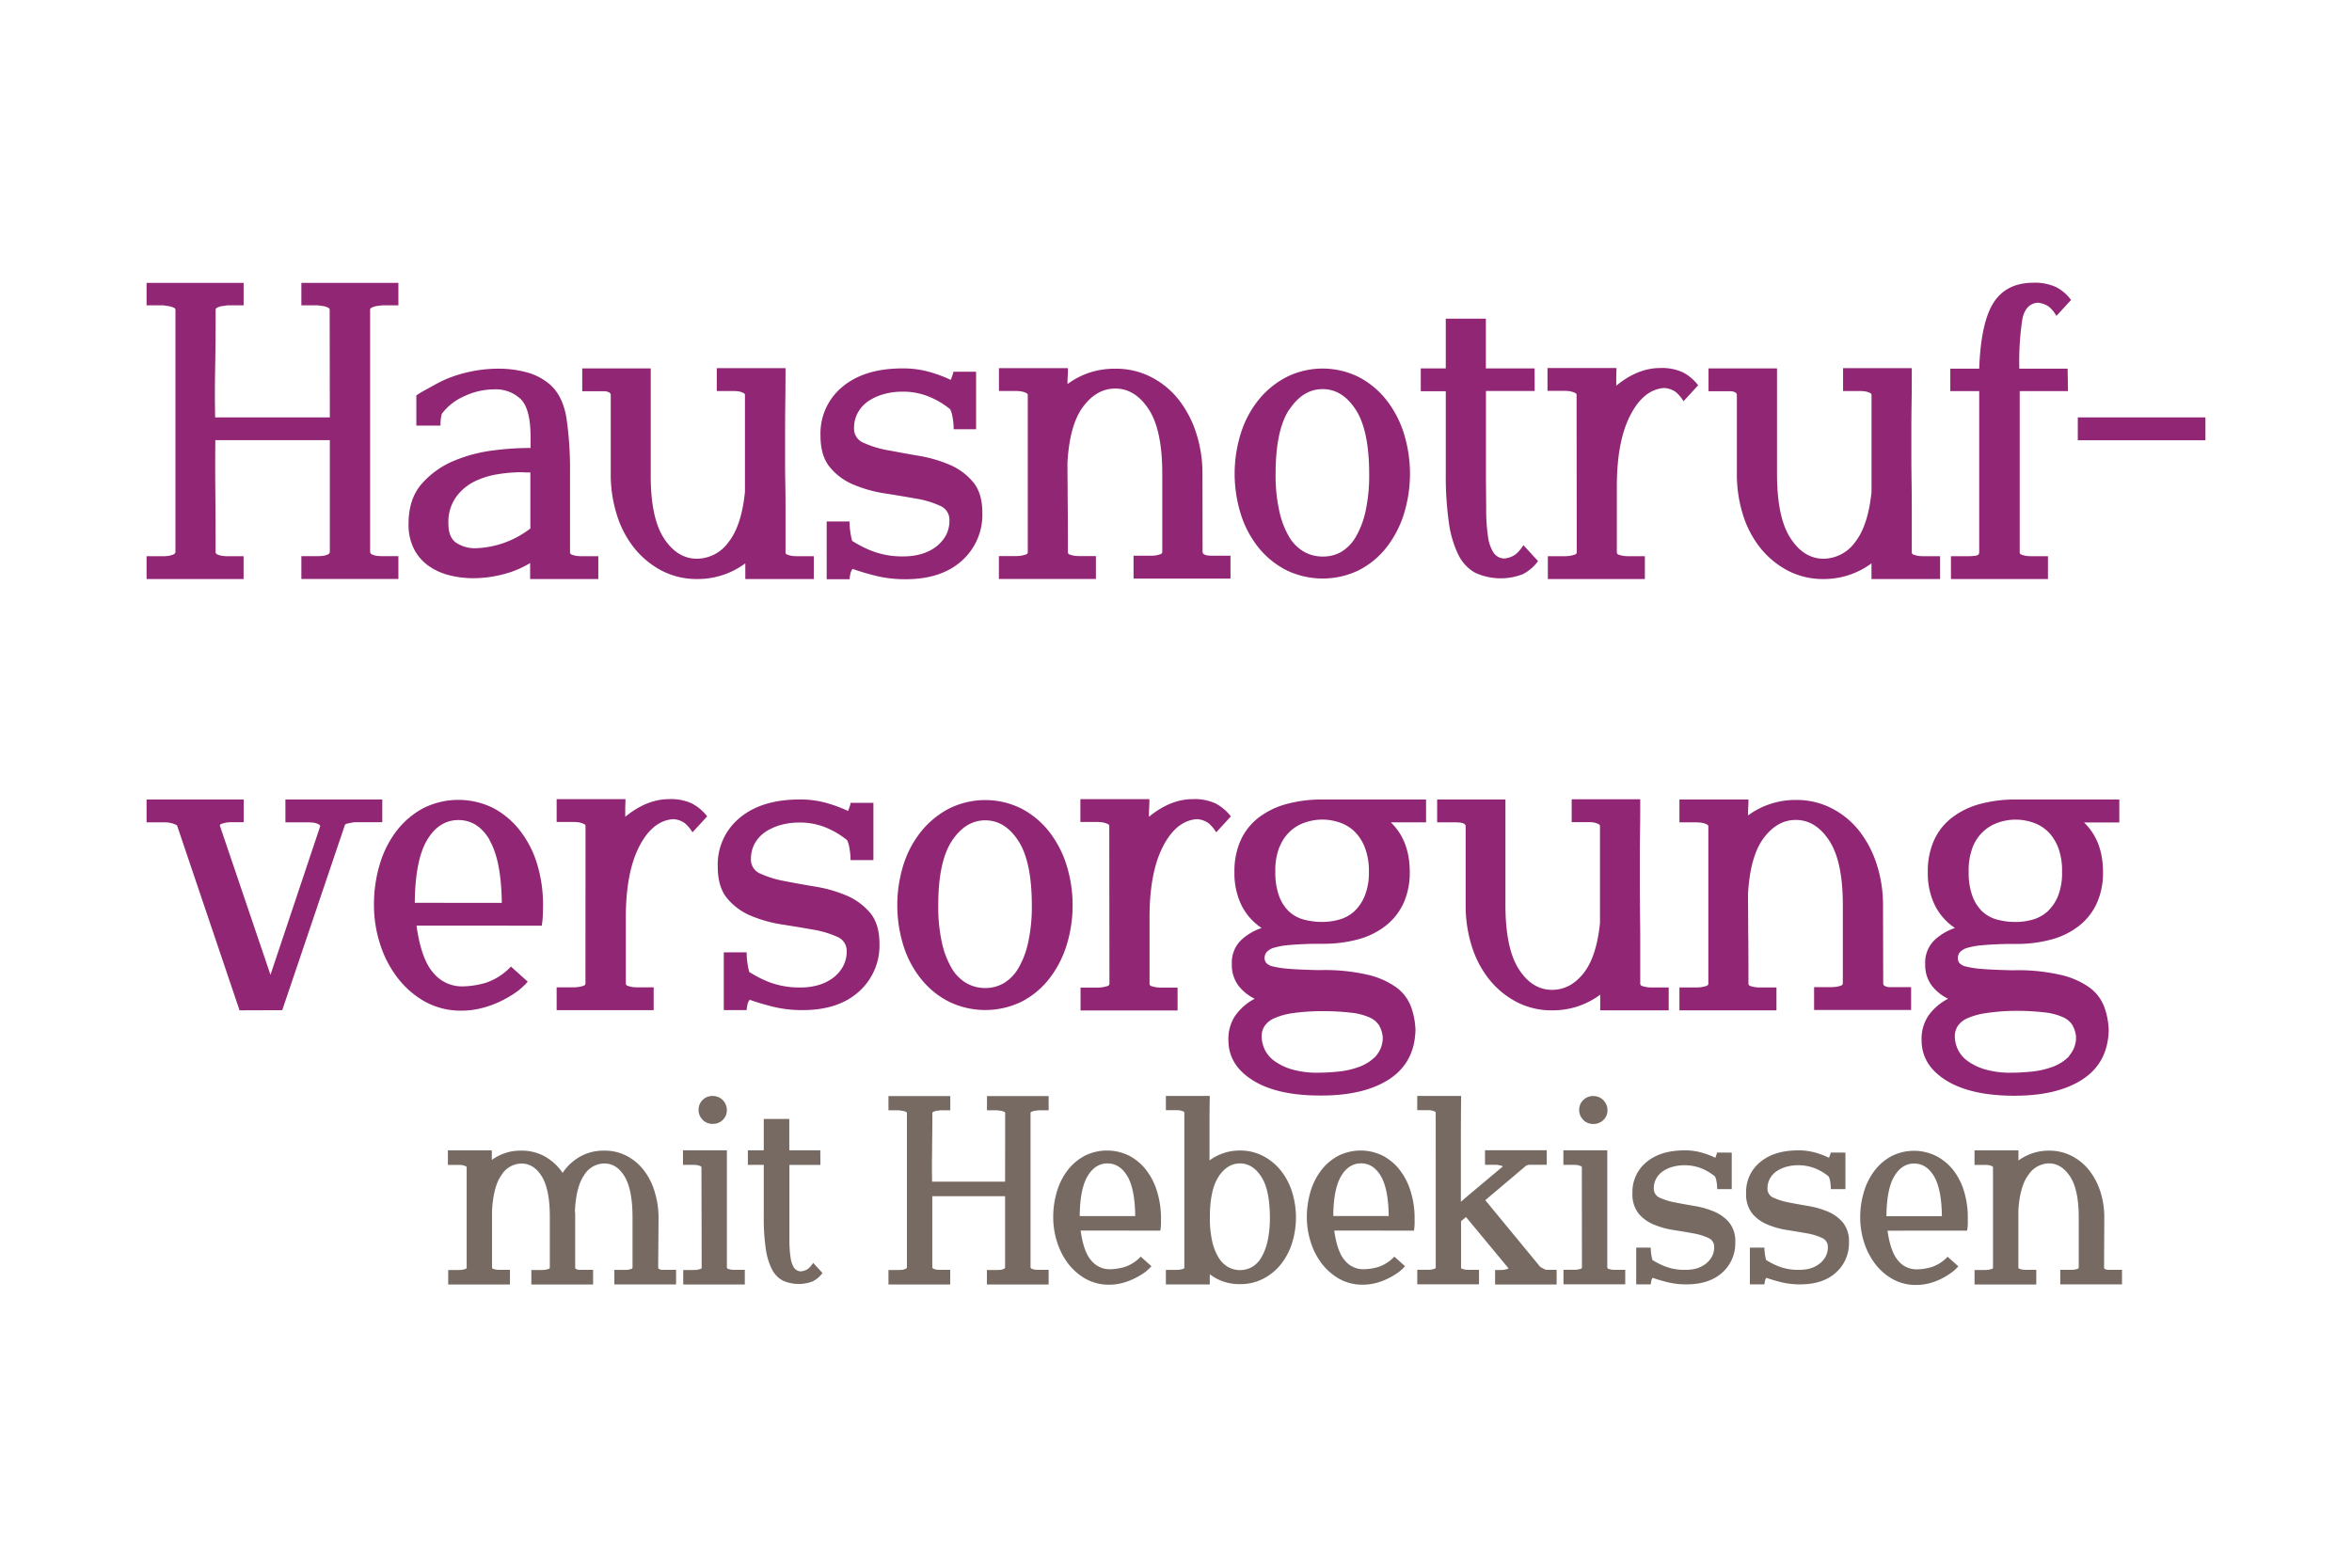 <svg id="Ebene_1" data-name="Ebene 1" xmlns="http://www.w3.org/2000/svg" viewBox="0 0 600 400"><defs><style>.cls-1{fill:#912674;}.cls-2{fill:#766a63;}</style></defs><path class="cls-1" d="M527.88,269.47a11.56,11.56,0,0,1-4.29,2.75,21.93,21.93,0,0,1-5.39,1.21q-2.87.27-5,.27a23,23,0,0,1-6.93-.88,14.5,14.5,0,0,1-4.46-2.2,7.62,7.62,0,0,1-2.42-3,7.93,7.93,0,0,1-.71-3.19,4.77,4.77,0,0,1,.71-2.58,5.61,5.61,0,0,1,2.42-2,17.71,17.71,0,0,1,4.62-1.32,52.91,52.91,0,0,1,7.43-.61,61.59,61.59,0,0,1,7.64.39,15.49,15.49,0,0,1,4.73,1.21,5.42,5.42,0,0,1,2.42,2,7.54,7.54,0,0,1,.94,2.86,6.91,6.91,0,0,1-1.76,5m-24.59-53.25A11,11,0,0,1,506,212.1a10.64,10.64,0,0,1,3.85-2.25,13.47,13.47,0,0,1,8.69,0,10.12,10.12,0,0,1,3.8,2.25,11.43,11.43,0,0,1,2.69,4.12,16.55,16.55,0,0,1,1,6.22,15.68,15.68,0,0,1-1,6.11,11.17,11.17,0,0,1-2.69,4,9.52,9.52,0,0,1-3.8,2.09,16.06,16.06,0,0,1-4.34.6,17.86,17.86,0,0,1-4.73-.6,9,9,0,0,1-3.8-2.09,10.4,10.4,0,0,1-2.53-4,17.49,17.49,0,0,1-.93-6.11,16.56,16.56,0,0,1,1-6.22M515.23,204h-1a34,34,0,0,0-9.19,1.16,20.32,20.32,0,0,0-7.09,3.46,15.24,15.24,0,0,0-4.57,5.78,19.19,19.19,0,0,0-1.59,8.08,18.67,18.67,0,0,0,1.81,8.53,15,15,0,0,0,5.12,5.77,14.14,14.14,0,0,0-5.39,3.25,8,8,0,0,0-2.2,6,8.72,8.72,0,0,0,1.59,5.34,11.65,11.65,0,0,0,4.24,3.46,14.16,14.16,0,0,0-5,4.29,10.68,10.68,0,0,0-1.76,6.27q0,6.38,6.27,10.28t17.38,3.91q11.1,0,17.49-4.23t6.6-12.49a19,19,0,0,0-1.16-6,10.85,10.85,0,0,0-3.68-4.84,20.29,20.29,0,0,0-7.32-3.25,48.62,48.62,0,0,0-11.93-1.21h-1q-4.62-.11-7.26-.33a24.19,24.19,0,0,1-4-.6,3.21,3.21,0,0,1-1.76-.94,2,2,0,0,1-.38-1.21,2.31,2.31,0,0,1,.55-1.54,4,4,0,0,1,1.92-1.1,18.79,18.79,0,0,1,3.74-.66c1.58-.15,3.61-.26,6.11-.33h2.42a34,34,0,0,0,9.18-1.15,19.75,19.75,0,0,0,7-3.47,15.69,15.69,0,0,0,4.51-5.72,18.83,18.83,0,0,0,1.6-8q0-8-4.84-12.65h9V204Zm-34.87,26.95a33.49,33.49,0,0,0-1.6-10.4,27.36,27.36,0,0,0-4.45-8.52,21.34,21.34,0,0,0-7-5.77,19.6,19.6,0,0,0-9.18-2.15,20.29,20.29,0,0,0-6.6,1.05,19.93,19.93,0,0,0-5.61,2.91c0-.66,0-1.3.05-1.92s.06-1.34.06-2.15h-17.6v5.83h4.18a9.93,9.93,0,0,1,1.54.11,6,6,0,0,1,1.1.33c.36.15.55.33.55.55v40.15c0,.29-.19.5-.55.61s-.74.2-1.1.27a9.93,9.93,0,0,1-1.54.11h-4.18v5.83h24.75v-5.83h-4.07a9.84,9.84,0,0,1-1.54-.11,8.05,8.05,0,0,1-1.05-.27.62.62,0,0,1-.49-.61v-3q0-6.17-.06-10.84c0-3.11-.05-6.1-.05-9q.54-9.67,4-14.3t8.2-4.62q5.06,0,8.52,5.28t3.47,16.39v20a.63.63,0,0,1-.5.61,8.33,8.33,0,0,1-1,.27,9.93,9.93,0,0,1-1.54.11h-4.29v5.83h24.75v-5.83h-4.68c-.33,0-.68,0-1,0a2.79,2.79,0,0,1-1-.28.7.7,0,0,1-.44-.66Zm-54.67,26.84v-5.83h-4.18a9.84,9.84,0,0,1-1.54-.11,8.05,8.05,0,0,1-1.05-.27.62.62,0,0,1-.49-.61V240.15q0-3.74-.06-7c0-2.2-.05-4.36-.05-6.49V220c0-2.27,0-4.69.05-7.26s.06-5.5.06-8.8H400.94v5.83h4.18a9.93,9.93,0,0,1,1.54.11,4.67,4.67,0,0,1,1,.33c.33.15.5.33.5.55v24.75q-.88,8.68-4.24,12.87t-8,4.18q-5.07,0-8.47-5.28t-3.41-16.39V204H366.62v5.83h4.78a9.79,9.79,0,0,1,1.05.06,2.69,2.69,0,0,1,1,.27.72.72,0,0,1,.44.66v20.13a34.39,34.39,0,0,0,1.54,10.4,25.78,25.78,0,0,0,4.45,8.52,22,22,0,0,0,7,5.78,19.25,19.25,0,0,0,9.13,2.14,20.18,20.18,0,0,0,12.21-4v4ZM351,269.47a11.56,11.56,0,0,1-4.29,2.75,21.93,21.93,0,0,1-5.39,1.21q-2.86.27-4.95.27a23,23,0,0,1-6.93-.88,14.5,14.5,0,0,1-4.46-2.2,7.62,7.62,0,0,1-2.42-3,7.93,7.93,0,0,1-.71-3.19,4.77,4.77,0,0,1,.71-2.58,5.61,5.61,0,0,1,2.42-2,17.71,17.71,0,0,1,4.62-1.32A52.91,52.91,0,0,1,337,258a61.59,61.59,0,0,1,7.64.39,15.49,15.49,0,0,1,4.73,1.21,5.42,5.42,0,0,1,2.42,2,7.54,7.54,0,0,1,.94,2.86,6.91,6.91,0,0,1-1.76,5m-24.59-53.25a11,11,0,0,1,2.75-4.12,10.64,10.64,0,0,1,3.85-2.25,13.47,13.47,0,0,1,8.69,0,10.12,10.12,0,0,1,3.8,2.25,11.43,11.43,0,0,1,2.69,4.12,16.55,16.55,0,0,1,1.05,6.22,15.68,15.68,0,0,1-1.05,6.11,11.17,11.17,0,0,1-2.69,4,9.52,9.52,0,0,1-3.8,2.09,16.06,16.06,0,0,1-4.34.6,17.86,17.86,0,0,1-4.73-.6,9,9,0,0,1-3.8-2.09,10.4,10.4,0,0,1-2.53-4,17.49,17.49,0,0,1-.93-6.11,16.56,16.56,0,0,1,1-6.22M338.35,204h-1a34,34,0,0,0-9.19,1.16,20.32,20.32,0,0,0-7.09,3.46,15.24,15.24,0,0,0-4.57,5.78,19.19,19.19,0,0,0-1.59,8.08,18.67,18.67,0,0,0,1.81,8.53,15,15,0,0,0,5.12,5.77,14.14,14.14,0,0,0-5.39,3.25,8,8,0,0,0-2.2,6,8.72,8.72,0,0,0,1.59,5.34,11.65,11.65,0,0,0,4.24,3.46,14.16,14.16,0,0,0-4.95,4.29,10.68,10.68,0,0,0-1.76,6.27q0,6.38,6.27,10.28T337,279.53q11.1,0,17.49-4.23t6.6-12.49a19,19,0,0,0-1.16-6,10.85,10.85,0,0,0-3.68-4.84,20.29,20.29,0,0,0-7.32-3.25A48.62,48.62,0,0,0,337,247.52h-1q-4.62-.11-7.26-.33a24.19,24.19,0,0,1-4-.6,3.21,3.21,0,0,1-1.76-.94,2,2,0,0,1-.38-1.21,2.31,2.31,0,0,1,.55-1.54,4,4,0,0,1,1.92-1.1,18.79,18.79,0,0,1,3.74-.66c1.58-.15,3.61-.26,6.11-.33h2.42a34,34,0,0,0,9.18-1.15,19.75,19.75,0,0,0,7-3.47,15.69,15.69,0,0,0,4.51-5.72,18.83,18.83,0,0,0,1.6-8q0-8-4.84-12.65h9V204Zm-55.33,47c0,.29-.19.5-.55.61s-.74.2-1.1.27a9.93,9.93,0,0,1-1.54.11h-4.18v5.83H300.4v-5.83h-4.07a9.84,9.84,0,0,1-1.54-.11,8.05,8.05,0,0,1-1.05-.27.62.62,0,0,1-.49-.61V234.1q0-11.44,3.41-18.09t8.69-7a5.67,5.67,0,0,1,2.91,1,9.43,9.43,0,0,1,2,2.36l3.74-4.07a12.12,12.12,0,0,0-3.91-3.3,12.77,12.77,0,0,0-5.77-1.1q-5.73,0-11.22,4.51c0-.81,0-1.56.05-2.25s.06-1.45.06-2.26h-17.6v5.83h4.18a9.93,9.93,0,0,1,1.54.11,6,6,0,0,1,1.1.33c.36.15.55.33.55.55Zm-40.21-36.41q3.47-5.28,8.53-5.28t8.47,5.28q3.4,5.28,3.41,16.39a42.62,42.62,0,0,1-.94,9.52,22.3,22.3,0,0,1-2.53,6.6,10.61,10.61,0,0,1-3.74,3.79,9.32,9.32,0,0,1-4.67,1.21,9.6,9.6,0,0,1-4.73-1.21,10.43,10.43,0,0,1-3.8-3.79,22.3,22.3,0,0,1-2.53-6.6,42.67,42.67,0,0,1-.93-9.52q0-11.11,3.46-16.39m-12.32,26.79a26,26,0,0,0,4.57,8.52,21.77,21.77,0,0,0,7.09,5.72,21.23,21.23,0,0,0,18.37,0,21.18,21.18,0,0,0,7-5.72,26.66,26.66,0,0,0,4.51-8.52,34.6,34.6,0,0,0,0-20.8,26.66,26.66,0,0,0-4.51-8.52,21.83,21.83,0,0,0-7-5.77,20.69,20.69,0,0,0-18.37,0,22.45,22.45,0,0,0-7.09,5.77,26,26,0,0,0-4.57,8.52,34.81,34.81,0,0,0,0,20.8M217,204.84a3.92,3.92,0,0,1-.22.88c-.15.44-.3.84-.44,1.21a33.56,33.56,0,0,0-5.34-2,24.15,24.15,0,0,0-7-.94q-9.69,0-15.29,4.68a15.4,15.4,0,0,0-5.61,12.48c0,3.45.8,6.14,2.42,8.09a15.68,15.68,0,0,0,6.1,4.45,34,34,0,0,0,7.92,2.2q4.24.66,7.92,1.32a24.3,24.3,0,0,1,6.11,1.82,3.83,3.83,0,0,1,2.42,3.68,7.78,7.78,0,0,1-1.05,4.07,9.28,9.28,0,0,1-2.69,2.92,11.74,11.74,0,0,1-3.69,1.7,15.55,15.55,0,0,1-4.12.55,21.68,21.68,0,0,1-8.25-1.37,28.6,28.6,0,0,1-5.06-2.59,20.08,20.08,0,0,1-.66-5h-5.83v14.74h5.83a9.2,9.2,0,0,1,.16-1.15,3.18,3.18,0,0,1,.61-1.49c1.61.59,3.57,1.17,5.88,1.76a30.91,30.91,0,0,0,7.65.88q9.12,0,14.35-4.73a15.69,15.69,0,0,0,5.23-12.21q0-5.06-2.42-7.92a16,16,0,0,0-6.05-4.4,34.4,34.4,0,0,0-7.92-2.25q-4.29-.72-7.92-1.43a25.82,25.82,0,0,1-6.05-1.87,3.84,3.84,0,0,1-2.42-3.69,8,8,0,0,1,1.1-4.24,8.65,8.65,0,0,1,2.86-2.91,13.89,13.89,0,0,1,3.9-1.65,16.85,16.85,0,0,1,4.24-.55,17.46,17.46,0,0,1,7.53,1.49,21.48,21.48,0,0,1,4.9,3,6.86,6.86,0,0,1,.6,2.09,16.35,16.35,0,0,1,.28,3h5.83V204.84Zm-67.65,46.09c0,.29-.18.5-.55.61a11,11,0,0,1-1.1.27,9.84,9.84,0,0,1-1.54.11H142v5.83h24.75v-5.83h-4.07a9.84,9.84,0,0,1-1.54-.11,8.05,8.05,0,0,1-1-.27.62.62,0,0,1-.49-.61V234.1q0-11.44,3.41-18.09t8.69-7a5.6,5.6,0,0,1,2.91,1,9.43,9.43,0,0,1,2,2.36l3.74-4.07a12,12,0,0,0-3.91-3.3,12.77,12.77,0,0,0-5.77-1.1q-5.72,0-11.22,4.51c0-.81,0-1.56,0-2.25s.06-1.45.06-2.26H142v5.83h4.18a9.84,9.84,0,0,1,1.54.11,5.75,5.75,0,0,1,1.1.33c.37.15.55.33.55.55Zm-24.48-36.57q3,5.1,3.14,16H105.81q.1-10.89,3.13-16t8-5.12q5,0,8,5.12m13.26,21.83a19,19,0,0,0,.27-2.64q.06-1.43.06-2.64a35.67,35.67,0,0,0-1.49-10.4A26.26,26.26,0,0,0,132.7,212a21.25,21.25,0,0,0-6.76-5.77,20,20,0,0,0-18,0,21.29,21.29,0,0,0-6.77,5.77,26.26,26.26,0,0,0-4.29,8.52,35.67,35.67,0,0,0-1.48,10.4,32.39,32.39,0,0,0,1.54,9.9,27.7,27.7,0,0,0,4.45,8.63,22.88,22.88,0,0,0,7,6.11,18.94,18.94,0,0,0,9.41,2.31,20.32,20.32,0,0,0,4.67-.55,25.07,25.07,0,0,0,4.57-1.54,29.26,29.26,0,0,0,4.18-2.31,17,17,0,0,0,3.41-3l-4.29-3.85a15.49,15.49,0,0,1-6.38,4.13,22,22,0,0,1-6.16.93,9.41,9.41,0,0,1-7.26-3.46q-3.09-3.47-4.29-12.05ZM72,257.75,88,210.45a1.34,1.34,0,0,1,.71-.33l1-.22a6.4,6.4,0,0,1,1.21-.11h6.6V204H72.81v5.83h5.83a9.93,9.93,0,0,1,1.54.11,4.67,4.67,0,0,1,1,.33c.33.15.5.33.5.55L69,248.73,56.09,210.67c0-.22.16-.38.49-.49a8,8,0,0,1,1.05-.28,9.84,9.84,0,0,1,1.54-.11h3V204H37.39v5.83h4.73a6.47,6.47,0,0,1,1.21.11,8.34,8.34,0,0,1,1,.28,3.38,3.38,0,0,1,.83.38l15.95,47.19Z"/><path class="cls-1" d="M562.61,106.5H530.05v5.83h32.56ZM527.45,94.07H515.13a72,72,0,0,1,.77-12.6q.76-3.9,3.85-4.23a5.76,5.76,0,0,1,2.91,1,8,8,0,0,1,1.93,2.37l3.74-4.07a10.9,10.9,0,0,0-3.85-3.3,12.89,12.89,0,0,0-5.72-1.1q-6.93,0-10.18,5.06T504.9,94.07h-7.37v5.72h7.37v41.14c0,.51-.35.81-1,.88s-1.26.11-1.7.11h-4.51v5.83h24.75v-5.83h-4.18a9.84,9.84,0,0,1-1.54-.11,8,8,0,0,1-1-.28.61.61,0,0,1-.49-.6V99.79h12.32Zm-32.53,53.68v-5.83h-4.18a9.84,9.84,0,0,1-1.54-.11,7.89,7.89,0,0,1-1-.28.62.62,0,0,1-.5-.6V130.15q0-3.74-.05-7t-.06-6.49V110q0-3.4.06-7.26t.05-8.8H470.17v5.83h4.18a9.84,9.84,0,0,1,1.54.11,4.59,4.59,0,0,1,1.05.33c.33.15.49.33.49.55v24.75q-.89,8.68-4.23,12.87a10,10,0,0,1-8,4.18q-5.06,0-8.47-5.28t-3.41-16.39V94H435.85v5.83h4.79c.33,0,.67,0,1,0a2.79,2.79,0,0,1,1,.28.72.72,0,0,1,.44.66v20.13a34.39,34.39,0,0,0,1.54,10.4,25.8,25.8,0,0,0,4.46,8.52,22.21,22.21,0,0,0,7,5.78,19.39,19.39,0,0,0,9.13,2.14,20.36,20.36,0,0,0,12.21-4v4Zm-92.69-6.82c0,.29-.19.49-.55.6s-.74.21-1.1.28a9.93,9.93,0,0,1-1.54.11h-4.18v5.83h24.75v-5.83h-4.07a9.84,9.84,0,0,1-1.54-.11,8,8,0,0,1-1.05-.28.61.61,0,0,1-.49-.6V124.1q0-11.44,3.41-18.1t8.69-7a5.82,5.82,0,0,1,2.91,1,9.49,9.49,0,0,1,2,2.37l3.74-4.07a12.12,12.12,0,0,0-3.91-3.3,12.77,12.77,0,0,0-5.77-1.1q-5.73,0-11.22,4.51c0-.81,0-1.56,0-2.25s.06-1.45.06-2.26h-17.6v5.83H399a9.93,9.93,0,0,1,1.54.11,6,6,0,0,1,1.1.33c.36.15.55.33.55.55ZM391.48,94H379.05V81.31H368.82V94h-6.38v5.83h6.38v21a85.15,85.15,0,0,0,.77,12.37,27.24,27.24,0,0,0,2.42,8.31,10.52,10.52,0,0,0,4.29,4.62,15.61,15.61,0,0,0,12.16.38,11,11,0,0,0,3.9-3.35l-3.74-4.07a9.41,9.41,0,0,1-2,2.36,5.76,5.76,0,0,1-2.92,1.05A3.36,3.36,0,0,1,381,141a9.77,9.77,0,0,1-1.38-3.9,45.38,45.38,0,0,1-.49-6.61c0-2.67-.06-5.92-.06-9.73v-21h12.43Zm-62.6,10.56q3.47-5.28,8.52-5.28t8.47,5.28q3.4,5.28,3.41,16.39a42.51,42.51,0,0,1-.93,9.51,22.53,22.53,0,0,1-2.53,6.61,10.69,10.69,0,0,1-3.74,3.79A9.33,9.33,0,0,1,337.4,142a9.62,9.62,0,0,1-4.73-1.21,10.41,10.41,0,0,1-3.79-3.79,22,22,0,0,1-2.53-6.61,41.88,41.88,0,0,1-.94-9.51q0-11.11,3.47-16.39m-12.32,26.79a26,26,0,0,0,4.56,8.52,21.8,21.8,0,0,0,7.1,5.72,21.23,21.23,0,0,0,18.37,0,21.28,21.28,0,0,0,7-5.72,26.86,26.86,0,0,0,4.51-8.52,34.77,34.77,0,0,0,0-20.79,26.81,26.81,0,0,0-4.51-8.53,21.81,21.81,0,0,0-7-5.77,20.69,20.69,0,0,0-18.37,0,22.35,22.35,0,0,0-7.1,5.77,25.94,25.94,0,0,0-4.56,8.53,34.57,34.57,0,0,0,0,20.79m-9.81-10.4a33.38,33.38,0,0,0-1.6-10.39A27.31,27.31,0,0,0,300.7,102a21.21,21.21,0,0,0-7-5.77,19.48,19.48,0,0,0-9.18-2.15,20.56,20.56,0,0,0-6.6,1A20.22,20.22,0,0,0,272.32,98c0-.66,0-1.3.05-1.92s.06-1.34.06-2.15h-17.6v5.83H259a9.93,9.93,0,0,1,1.54.11,6,6,0,0,1,1.1.33c.36.15.55.33.55.55v40.15c0,.29-.19.49-.55.6s-.74.21-1.1.28a9.93,9.93,0,0,1-1.54.11h-4.18v5.83h24.75v-5.83h-4.07a9.84,9.84,0,0,1-1.54-.11,8,8,0,0,1-1.05-.28.61.61,0,0,1-.49-.6v-3q0-6.17-.06-10.84c0-3.11-.05-6.1-.05-9q.54-9.68,4-14.3t8.2-4.62q5.06,0,8.52,5.28t3.47,16.39v20a.62.62,0,0,1-.5.6,8.34,8.34,0,0,1-1,.28,9.93,9.93,0,0,1-1.54.11h-4.29v5.83H313.9v-5.83h-4.68a9.47,9.47,0,0,1-1-.06,2.59,2.59,0,0,1-1-.27.7.7,0,0,1-.44-.66ZM243.2,94.84a3.41,3.41,0,0,1-.22.88c-.14.44-.29.84-.44,1.21a34.35,34.35,0,0,0-5.33-2,24.54,24.54,0,0,0-7-.93q-9.67,0-15.29,4.68a15.4,15.4,0,0,0-5.61,12.48q0,5.17,2.42,8.08a15.56,15.56,0,0,0,6.11,4.46,33.72,33.72,0,0,0,7.92,2.2q4.23.66,7.92,1.32a23.81,23.81,0,0,1,6.1,1.82,3.83,3.83,0,0,1,2.42,3.68,7.87,7.87,0,0,1-1,4.07,9.55,9.55,0,0,1-2.7,2.92,11.79,11.79,0,0,1-3.68,1.7,15.62,15.62,0,0,1-4.13.55,21.48,21.48,0,0,1-8.25-1.38,28.35,28.35,0,0,1-5.06-2.58,19.18,19.18,0,0,1-.44-2.15,17.25,17.25,0,0,1-.22-2.8h-5.83v14.74h5.83a10.53,10.53,0,0,1,.17-1.16,3.29,3.29,0,0,1,.6-1.48c1.61.59,3.58,1.17,5.89,1.76a30.83,30.83,0,0,0,7.64.88q9.13,0,14.36-4.73a15.71,15.71,0,0,0,5.22-12.21q0-5.06-2.42-7.92a15.92,15.92,0,0,0-6.05-4.4,34.91,34.91,0,0,0-7.92-2.26c-2.86-.47-5.5-1-7.92-1.42a26.3,26.3,0,0,1-6-1.87,3.85,3.85,0,0,1-2.42-3.69,8,8,0,0,1,1.1-4.23,8.69,8.69,0,0,1,2.86-2.92,14,14,0,0,1,3.91-1.65,16.83,16.83,0,0,1,4.23-.55,17.36,17.36,0,0,1,7.54,1.49,20.83,20.83,0,0,1,4.89,3,7.09,7.09,0,0,1,.61,2.09,17.26,17.26,0,0,1,.27,3H249V94.84Zm-35.6,52.91v-5.83h-4.18a9.84,9.84,0,0,1-1.54-.11,8,8,0,0,1-1-.28.61.61,0,0,1-.49-.6V130.15q0-3.74-.06-7t-.05-6.49V110q0-3.4.05-7.26t.06-8.8H182.85v5.83H187a9.93,9.93,0,0,1,1.54.11,4.67,4.67,0,0,1,1,.33c.33.15.5.33.5.55v24.75q-.88,8.68-4.24,12.87a9.94,9.94,0,0,1-8,4.18q-5.07,0-8.47-5.28T166,120.91V94H148.53v5.83h4.78c.33,0,.68,0,1.05,0a2.91,2.91,0,0,1,1,.28.72.72,0,0,1,.44.66v20.13a34.39,34.39,0,0,0,1.54,10.4,25.78,25.78,0,0,0,4.45,8.52,22.24,22.24,0,0,0,7,5.78,19.37,19.37,0,0,0,9.13,2.14,20.36,20.36,0,0,0,12.21-4v4Zm-72.35-12.87a24.07,24.07,0,0,1-13.86,5,8.68,8.68,0,0,1-5-1.38q-2-1.37-2-4.89a11,11,0,0,1,1.93-6.76,12.9,12.9,0,0,1,4.73-4,20.9,20.9,0,0,1,6-1.86,37.75,37.75,0,0,1,5.72-.5q.66,0,1.32.06c.44,0,.84,0,1.21,0v14.3Zm17.38,12.87v-5.83h-4.18a9.84,9.84,0,0,1-1.54-.11,7.89,7.89,0,0,1-1-.28.62.62,0,0,1-.5-.6v-20a89.8,89.8,0,0,0-.93-14.41q-.94-5.5-4.13-8.36A15,15,0,0,0,134.37,95a27.45,27.45,0,0,0-7.26-.93,34.27,34.27,0,0,0-7.2.77,33.08,33.08,0,0,0-6.55,2.09c-.81.37-1.63.79-2.47,1.26s-1.62.9-2.31,1.27a26.65,26.65,0,0,0-2.37,1.43v7.7h6.16a11.49,11.49,0,0,1,.33-3,14.36,14.36,0,0,1,5.78-4.51A17.83,17.83,0,0,1,126,99.35a9.18,9.18,0,0,1,6.88,2.53q2.48,2.53,2.47,9.68v2.75h-1.1a71.57,71.57,0,0,0-8.36.61,37.87,37.87,0,0,0-9.9,2.58,22.39,22.39,0,0,0-8.3,5.83q-3.47,3.86-3.47,10.34a13.63,13.63,0,0,0,1.38,6.38,11.9,11.9,0,0,0,3.68,4.29,15.75,15.75,0,0,0,5.28,2.42,24.58,24.58,0,0,0,6.16.77,30.19,30.19,0,0,0,7.65-1,25.44,25.44,0,0,0,6.87-2.86v4.07ZM84.14,106.5H54.88q-.12-6.16,0-12.38T55,81.53V79c0-.22.16-.4.49-.55a4.59,4.59,0,0,1,1.05-.33l1.54-.22h4.07V72.18H37.39V77.9h4.18l1.54.22a6,6,0,0,1,1.1.33c.36.15.55.33.55.55v61.82c0,.29-.19.51-.55.66a6,6,0,0,1-1.1.33,9.93,9.93,0,0,1-1.54.11H37.39v5.83H62.14v-5.83H58.07a9.84,9.84,0,0,1-1.54-.11,4.59,4.59,0,0,1-1.05-.33.71.71,0,0,1-.49-.66V138.4q0-6.5-.06-13t0-13.09H84.14v28.49a.72.72,0,0,1-.5.66,4.67,4.67,0,0,1-1,.33,9.93,9.93,0,0,1-1.54.11H76.88v5.83h24.75v-5.83H97.56a10.7,10.7,0,0,1-1.65-.11,4.59,4.59,0,0,1-1-.33.71.71,0,0,1-.49-.66V79c0-.22.16-.4.49-.55a4.59,4.59,0,0,1,1-.33c.44-.07,1-.15,1.65-.22h4.07V72.18H76.88V77.9h4.18l1.54.22a4.67,4.67,0,0,1,1,.33c.33.15.5.33.5.55Z"/><path class="cls-2" d="M536.81,310.67a21.37,21.37,0,0,0-1-6.61,17.3,17.3,0,0,0-2.84-5.43,13.37,13.37,0,0,0-4.44-3.67,12.49,12.49,0,0,0-5.85-1.37,12.84,12.84,0,0,0-4.2.67,13.16,13.16,0,0,0-3.57,1.85c0-.42,0-.83,0-1.22s0-.86,0-1.37h-11.2v3.71h2.66a5.63,5.63,0,0,1,1,.07,4.33,4.33,0,0,1,.7.21c.24.09.35.21.35.35v25.55c0,.19-.11.32-.35.39l-.7.17a5.63,5.63,0,0,1-1,.07h-2.66v3.71h15.75V324h-2.59a5.7,5.7,0,0,1-1-.07l-.66-.17a.4.4,0,0,1-.32-.39v-1.89q0-3.91,0-6.9c0-2,0-3.88,0-5.7q.36-6.17,2.56-9.1a6.41,6.41,0,0,1,5.21-2.94q3.23,0,5.43,3.36t2.2,10.43v12.74a.39.39,0,0,1-.31.39c-.21.06-.43.12-.67.17a5.63,5.63,0,0,1-1,.07h-2.73v3.71h15.75V324h-3l-.67,0a2.1,2.1,0,0,1-.63-.18.45.45,0,0,1-.28-.42Zm-43.43-10.53q1.92,3.25,2,10.18H481.23q.07-6.93,2-10.18t5.07-3.26q3.15,0,5.08,3.26M501.81,314a11.85,11.85,0,0,0,.18-1.68q0-.92,0-1.68a22.62,22.62,0,0,0-.94-6.61,16.7,16.7,0,0,0-2.73-5.43A13.42,13.42,0,0,0,494,295a12.71,12.71,0,0,0-11.48,0,13.39,13.39,0,0,0-4.3,3.67,16.7,16.7,0,0,0-2.73,5.43,22.62,22.62,0,0,0-.95,6.61,20.73,20.73,0,0,0,1,6.3,17.94,17.94,0,0,0,2.84,5.5,14.62,14.62,0,0,0,4.48,3.88,12,12,0,0,0,6,1.47,13.38,13.38,0,0,0,3-.35,15.47,15.47,0,0,0,2.9-1A18,18,0,0,0,497.4,325a10.53,10.53,0,0,0,2.17-1.89l-2.73-2.45a9.81,9.81,0,0,1-4.06,2.63,14.13,14.13,0,0,1-3.92.59,6,6,0,0,1-4.62-2.21c-1.3-1.46-2.21-4-2.73-7.66ZM467,294.08a2,2,0,0,1-.14.56c-.09.28-.18.54-.28.77a20.14,20.14,0,0,0-3.39-1.29,15.4,15.4,0,0,0-4.45-.6q-6.15,0-9.73,3a9.81,9.81,0,0,0-3.57,7.94,7.89,7.89,0,0,0,1.54,5.15,10,10,0,0,0,3.89,2.83,21.75,21.75,0,0,0,5,1.4q2.69.42,5,.84a15.32,15.32,0,0,1,3.88,1.16,2.44,2.44,0,0,1,1.54,2.34,5,5,0,0,1-.66,2.59,6.12,6.12,0,0,1-1.72,1.86,7.36,7.36,0,0,1-2.34,1.08A10.22,10.22,0,0,1,459,324a13.58,13.58,0,0,1-5.25-.88,18.46,18.46,0,0,1-3.22-1.64c-.09-.33-.18-.78-.28-1.37a11.56,11.56,0,0,1-.14-1.78h-3.71v9.38h3.71a7.1,7.1,0,0,1,.11-.74,2.13,2.13,0,0,1,.38-.94c1,.37,2.28.75,3.75,1.12a19.89,19.89,0,0,0,4.86.56q5.82,0,9.14-3a10,10,0,0,0,3.32-7.77,7.54,7.54,0,0,0-1.54-5,10.1,10.1,0,0,0-3.85-2.8,22.21,22.21,0,0,0-5-1.43c-1.82-.31-3.5-.61-5-.91a16.73,16.73,0,0,1-3.85-1.19,2.47,2.47,0,0,1-1.54-2.35,5.13,5.13,0,0,1,.7-2.69,5.58,5.58,0,0,1,1.82-1.86,8.64,8.64,0,0,1,2.49-1.05,11.77,11.77,0,0,1,7.49.6,13.54,13.54,0,0,1,3.11,1.92,4.47,4.47,0,0,1,.39,1.33,11.34,11.34,0,0,1,.17,1.89h3.71v-9.31Zm-29,0a2,2,0,0,1-.14.56c-.09.28-.18.54-.28.77a20.14,20.14,0,0,0-3.39-1.29,15.4,15.4,0,0,0-4.45-.6q-6.15,0-9.73,3a9.81,9.81,0,0,0-3.57,7.94,7.89,7.89,0,0,0,1.54,5.15,10,10,0,0,0,3.89,2.83,21.75,21.75,0,0,0,5,1.4q2.7.42,5,.84a15.32,15.32,0,0,1,3.88,1.16,2.44,2.44,0,0,1,1.54,2.34,5,5,0,0,1-.66,2.59,6,6,0,0,1-1.72,1.86,7.36,7.36,0,0,1-2.34,1.08A10.16,10.16,0,0,1,430,324a13.58,13.58,0,0,1-5.25-.88,18.46,18.46,0,0,1-3.22-1.64c-.09-.33-.18-.78-.28-1.37a11.56,11.56,0,0,1-.14-1.78h-3.71v9.38h3.71a7.1,7.1,0,0,1,.11-.74,2.13,2.13,0,0,1,.38-.94c1,.37,2.28.75,3.75,1.12a19.89,19.89,0,0,0,4.86.56q5.82,0,9.14-3a10,10,0,0,0,3.32-7.77,7.54,7.54,0,0,0-1.54-5,10.1,10.1,0,0,0-3.85-2.8,22.21,22.21,0,0,0-5-1.43c-1.82-.31-3.5-.61-5-.91a16.73,16.73,0,0,1-3.85-1.19,2.47,2.47,0,0,1-1.54-2.35,5.13,5.13,0,0,1,.7-2.69,5.58,5.58,0,0,1,1.82-1.86,8.64,8.64,0,0,1,2.49-1.05,11.77,11.77,0,0,1,7.49.6,13.54,13.54,0,0,1,3.11,1.92,4.47,4.47,0,0,1,.39,1.33,10.37,10.37,0,0,1,.17,1.89h3.71v-9.31Zm-34.09-8.3a3.58,3.58,0,0,0,2.59,1,3.49,3.49,0,0,0,2.52-1,3.38,3.38,0,0,0,1.05-2.55,3.59,3.59,0,0,0-3.57-3.57,3.53,3.53,0,0,0-2.59,1,3.44,3.44,0,0,0-1.05,2.52,3.38,3.38,0,0,0,1.05,2.55m-.35,37.63c0,.19-.11.32-.35.39l-.7.17a5.63,5.63,0,0,1-1,.07h-2.66v3.71h15.75V324H412a5.7,5.7,0,0,1-1-.07l-.66-.17a.4.4,0,0,1-.32-.39v-7c0-1.57,0-3.05,0-4.45s0-2.76,0-4.09v-4.1c0-1.49,0-3.05,0-4.65s0-3.47,0-5.57h-11.2v3.71h2.66a5.63,5.63,0,0,1,1,.07,4.33,4.33,0,0,1,.7.21c.24.09.35.21.35.35Zm-37.3,0c0,.19-.12.32-.35.39l-.7.17a5.7,5.7,0,0,1-1,.07h-2.66v3.71h15.75V324H374.7a5.63,5.63,0,0,1-1-.07c-.24-.05-.46-.11-.67-.17a.39.39,0,0,1-.31-.39V321.8c0-1.49,0-3.13,0-4.9s0-3.55,0-5.32l1.26-1.05,10.85,13.09a1,1,0,0,1-.42.21l-.63.14a4.19,4.19,0,0,1-.84.07h-1.54v3.71H397.1V324h-2.66a2.92,2.92,0,0,1-.56-.21,5.34,5.34,0,0,0-.49-.28,4.27,4.27,0,0,1-.49-.28l-14-17,10.43-8.82.42-.14a1.23,1.23,0,0,1,.42-.07h4.41v-3.71H378.83v3.71h2.66a3.74,3.74,0,0,1,.77.07l.66.14a1,1,0,0,1,.46.21l-5.85,4.9q-2.76,2.31-4.86,4.13v-14.1q0-7.11.07-12.92h-11.2v3.64h2.66a5.7,5.7,0,0,1,1,.07,5,5,0,0,1,.7.21c.23.09.35.21.35.35Zm-14-23.27q1.92,3.25,2,10.18H340.12q.06-6.93,2-10.18c1.28-2.17,3-3.26,5.08-3.26s3.79,1.09,5.07,3.26M360.7,314a11.92,11.92,0,0,0,.17-1.68c0-.61,0-1.17,0-1.68a22.62,22.62,0,0,0-1-6.61,16.7,16.7,0,0,0-2.73-5.43,13.39,13.39,0,0,0-4.3-3.67,12.71,12.71,0,0,0-11.48,0,13.42,13.42,0,0,0-4.31,3.67,16.7,16.7,0,0,0-2.73,5.43,22.62,22.62,0,0,0-.94,6.61,20.42,20.42,0,0,0,1,6.3,17.7,17.7,0,0,0,2.83,5.5,14.74,14.74,0,0,0,4.48,3.88,12.06,12.06,0,0,0,6,1.47,13.23,13.23,0,0,0,3-.35,15.81,15.81,0,0,0,2.91-1,18.57,18.57,0,0,0,2.66-1.47,10.8,10.8,0,0,0,2.17-1.89l-2.73-2.45a9.94,9.94,0,0,1-4.06,2.63,14.18,14.18,0,0,1-3.92.59,6,6,0,0,1-4.62-2.21c-1.31-1.46-2.22-4-2.73-7.66Zm-49.84-13.79q2.24-3.36,5.46-3.36t5.42,3.36q2.2,3.36,2.21,10.43a26.87,26.87,0,0,1-.6,6.06,14.17,14.17,0,0,1-1.61,4.2,6.69,6.69,0,0,1-2.41,2.41,6.27,6.27,0,0,1-6,0,6.86,6.86,0,0,1-2.45-2.41,13.63,13.63,0,0,1-1.65-4.2,26.92,26.92,0,0,1-.59-6.06q0-7.07,2.24-10.43m-8.75,23.17c0,.19-.12.32-.35.39l-.7.17a5.7,5.7,0,0,1-1,.07h-2.66v3.71h11.2v-2.59a12.3,12.3,0,0,0,7.7,2.52,12.7,12.7,0,0,0,5.84-1.33,14,14,0,0,0,4.52-3.64,16.62,16.62,0,0,0,2.9-5.43,21.93,21.93,0,0,0,0-13.22,16.62,16.62,0,0,0-2.9-5.43,14.18,14.18,0,0,0-4.52-3.67,12.48,12.48,0,0,0-5.84-1.37,13,13,0,0,0-7.77,2.52v-8.92q0-4.31.07-7.53h-11.2v3.64h2.66a5.7,5.7,0,0,1,1,.07,5,5,0,0,1,.7.21c.23.09.35.21.35.35v39.48Zm-14.53-23.27q1.92,3.25,2,10.18H275.44q.06-6.93,2-10.18c1.28-2.17,3-3.26,5.08-3.26s3.79,1.09,5.07,3.26M296,314a11.92,11.92,0,0,0,.17-1.68c0-.61,0-1.17,0-1.68a22.62,22.62,0,0,0-1-6.61,16.7,16.7,0,0,0-2.73-5.43,13.39,13.39,0,0,0-4.3-3.67,12.71,12.71,0,0,0-11.48,0,13.42,13.42,0,0,0-4.31,3.67,16.7,16.7,0,0,0-2.73,5.43,22.62,22.62,0,0,0-.94,6.61,20.42,20.42,0,0,0,1,6.3,17.7,17.7,0,0,0,2.83,5.5,14.74,14.74,0,0,0,4.48,3.88,12.06,12.06,0,0,0,6,1.47,13.23,13.23,0,0,0,3-.35,15.81,15.81,0,0,0,2.91-1,18.57,18.57,0,0,0,2.66-1.47,10.8,10.8,0,0,0,2.17-1.89l-2.73-2.45a9.94,9.94,0,0,1-4.06,2.63,14.18,14.18,0,0,1-3.92.59,6,6,0,0,1-4.62-2.21c-1.31-1.46-2.22-4-2.73-7.66ZM256.4,301.5H237.78q-.08-3.92,0-7.88c0-2.63.07-5.3.07-8V284c0-.14.1-.26.31-.35a3.49,3.49,0,0,1,.67-.21l1-.14h2.59v-3.64H226.65v3.64h2.66l1,.14a5,5,0,0,1,.7.21c.23.09.35.21.35.35v39.34c0,.19-.12.33-.35.42a5,5,0,0,1-.7.21,5.7,5.7,0,0,1-1,.07h-2.66v3.71H242.4V324h-2.59a5.63,5.63,0,0,1-1-.07,3.49,3.49,0,0,1-.67-.21.44.44,0,0,1-.31-.42V321.8c0-2.75,0-5.51,0-8.26s0-5.53,0-8.33H256.4v18.13a.45.45,0,0,1-.32.42,3.63,3.63,0,0,1-.66.21,5.7,5.7,0,0,1-1,.07h-2.66v3.71h15.75V324h-2.59a6.19,6.19,0,0,1-1.05-.07,3.49,3.49,0,0,1-.67-.21.44.44,0,0,1-.31-.42V284c0-.14.1-.26.31-.35a3.49,3.49,0,0,1,.67-.21c.28-.05.63-.09,1.05-.14h2.59v-3.64H251.78v3.64h2.66l1,.14a3.63,3.63,0,0,1,.66.21c.21.09.32.21.32.35Zm-47.14-8h-7.91v-8h-6.51v8h-4.06v3.71h4.06V310.6a53.54,53.54,0,0,0,.49,7.88,16.93,16.93,0,0,0,1.54,5.28,6.75,6.75,0,0,0,2.73,2.94,9.9,9.9,0,0,0,7.73.24,7,7,0,0,0,2.49-2.13l-2.38-2.59a6.06,6.06,0,0,1-1.3,1.51,3.68,3.68,0,0,1-1.85.66,2.17,2.17,0,0,1-1.72-.91,6.14,6.14,0,0,1-.87-2.49,28.29,28.29,0,0,1-.32-4.19c0-1.71,0-3.77,0-6.2V297.23h7.91Zm-30-7.74a3.57,3.57,0,0,0,2.59,1,3.49,3.49,0,0,0,2.52-1,3.38,3.38,0,0,0,1.05-2.55,3.59,3.59,0,0,0-3.57-3.57,3.51,3.51,0,0,0-2.59,1,3.44,3.44,0,0,0-1.05,2.52,3.38,3.38,0,0,0,1.05,2.55M179,323.41c0,.19-.12.32-.35.39l-.7.17a5.7,5.7,0,0,1-1,.07h-2.66v3.71H190V324h-2.59a5.63,5.63,0,0,1-1-.07c-.24-.05-.46-.11-.67-.17a.39.39,0,0,1-.31-.39v-7c0-1.57,0-3.05,0-4.45s0-2.76,0-4.09v-4.1c0-1.49,0-3.05,0-4.65s0-3.47,0-5.57h-11.2v3.71h2.66a5.7,5.7,0,0,1,1,.07,5,5,0,0,1,.7.21c.23.09.35.21.35.35Zm-11-12.74a22.62,22.62,0,0,0-1-6.61,16.7,16.7,0,0,0-2.73-5.43,13.22,13.22,0,0,0-4.34-3.67,12,12,0,0,0-5.77-1.37A12.23,12.23,0,0,0,148,295.1a13.35,13.35,0,0,0-4.48,4.16,13.35,13.35,0,0,0-4.48-4.16,12.07,12.07,0,0,0-6.09-1.51,12.24,12.24,0,0,0-7.49,2.38c0-.37,0-.76,0-1.15s0-.83,0-1.3h-11.2v3.71H117a5.7,5.7,0,0,1,1,.07,4.65,4.65,0,0,1,.7.21c.23.09.35.21.35.35v25.55c0,.19-.12.32-.35.39l-.7.17a5.7,5.7,0,0,1-1,.07h-2.66v3.71h15.75V324H127.5a5.7,5.7,0,0,1-1-.07l-.67-.17a.39.39,0,0,1-.31-.39V321.8c0-2.61,0-4.95,0-7s0-4,0-5.88c.23-4.11,1-7.14,2.41-9.1a6.07,6.07,0,0,1,5.08-2.94q3.22,0,5.25,3.36t2,10.43v12.74c0,.19-.12.32-.35.39l-.7.17a5.7,5.7,0,0,1-1,.07h-2.66v3.71H151.3V324h-3l-.66,0a2.1,2.1,0,0,1-.63-.18.44.44,0,0,1-.28-.42V309.94a4.59,4.59,0,0,0-.07-.81q.28-6.3,2.34-9.27a6.11,6.11,0,0,1,5.15-3c2.15,0,3.88,1.12,5.21,3.36s2,5.72,2,10.43v12.74a.4.4,0,0,1-.32.39l-.66.17a5.7,5.7,0,0,1-1,.07h-2.66v3.71h15.75V324h-3l-.66,0a2.1,2.1,0,0,1-.63-.18.44.44,0,0,1-.28-.42Z"/></svg>